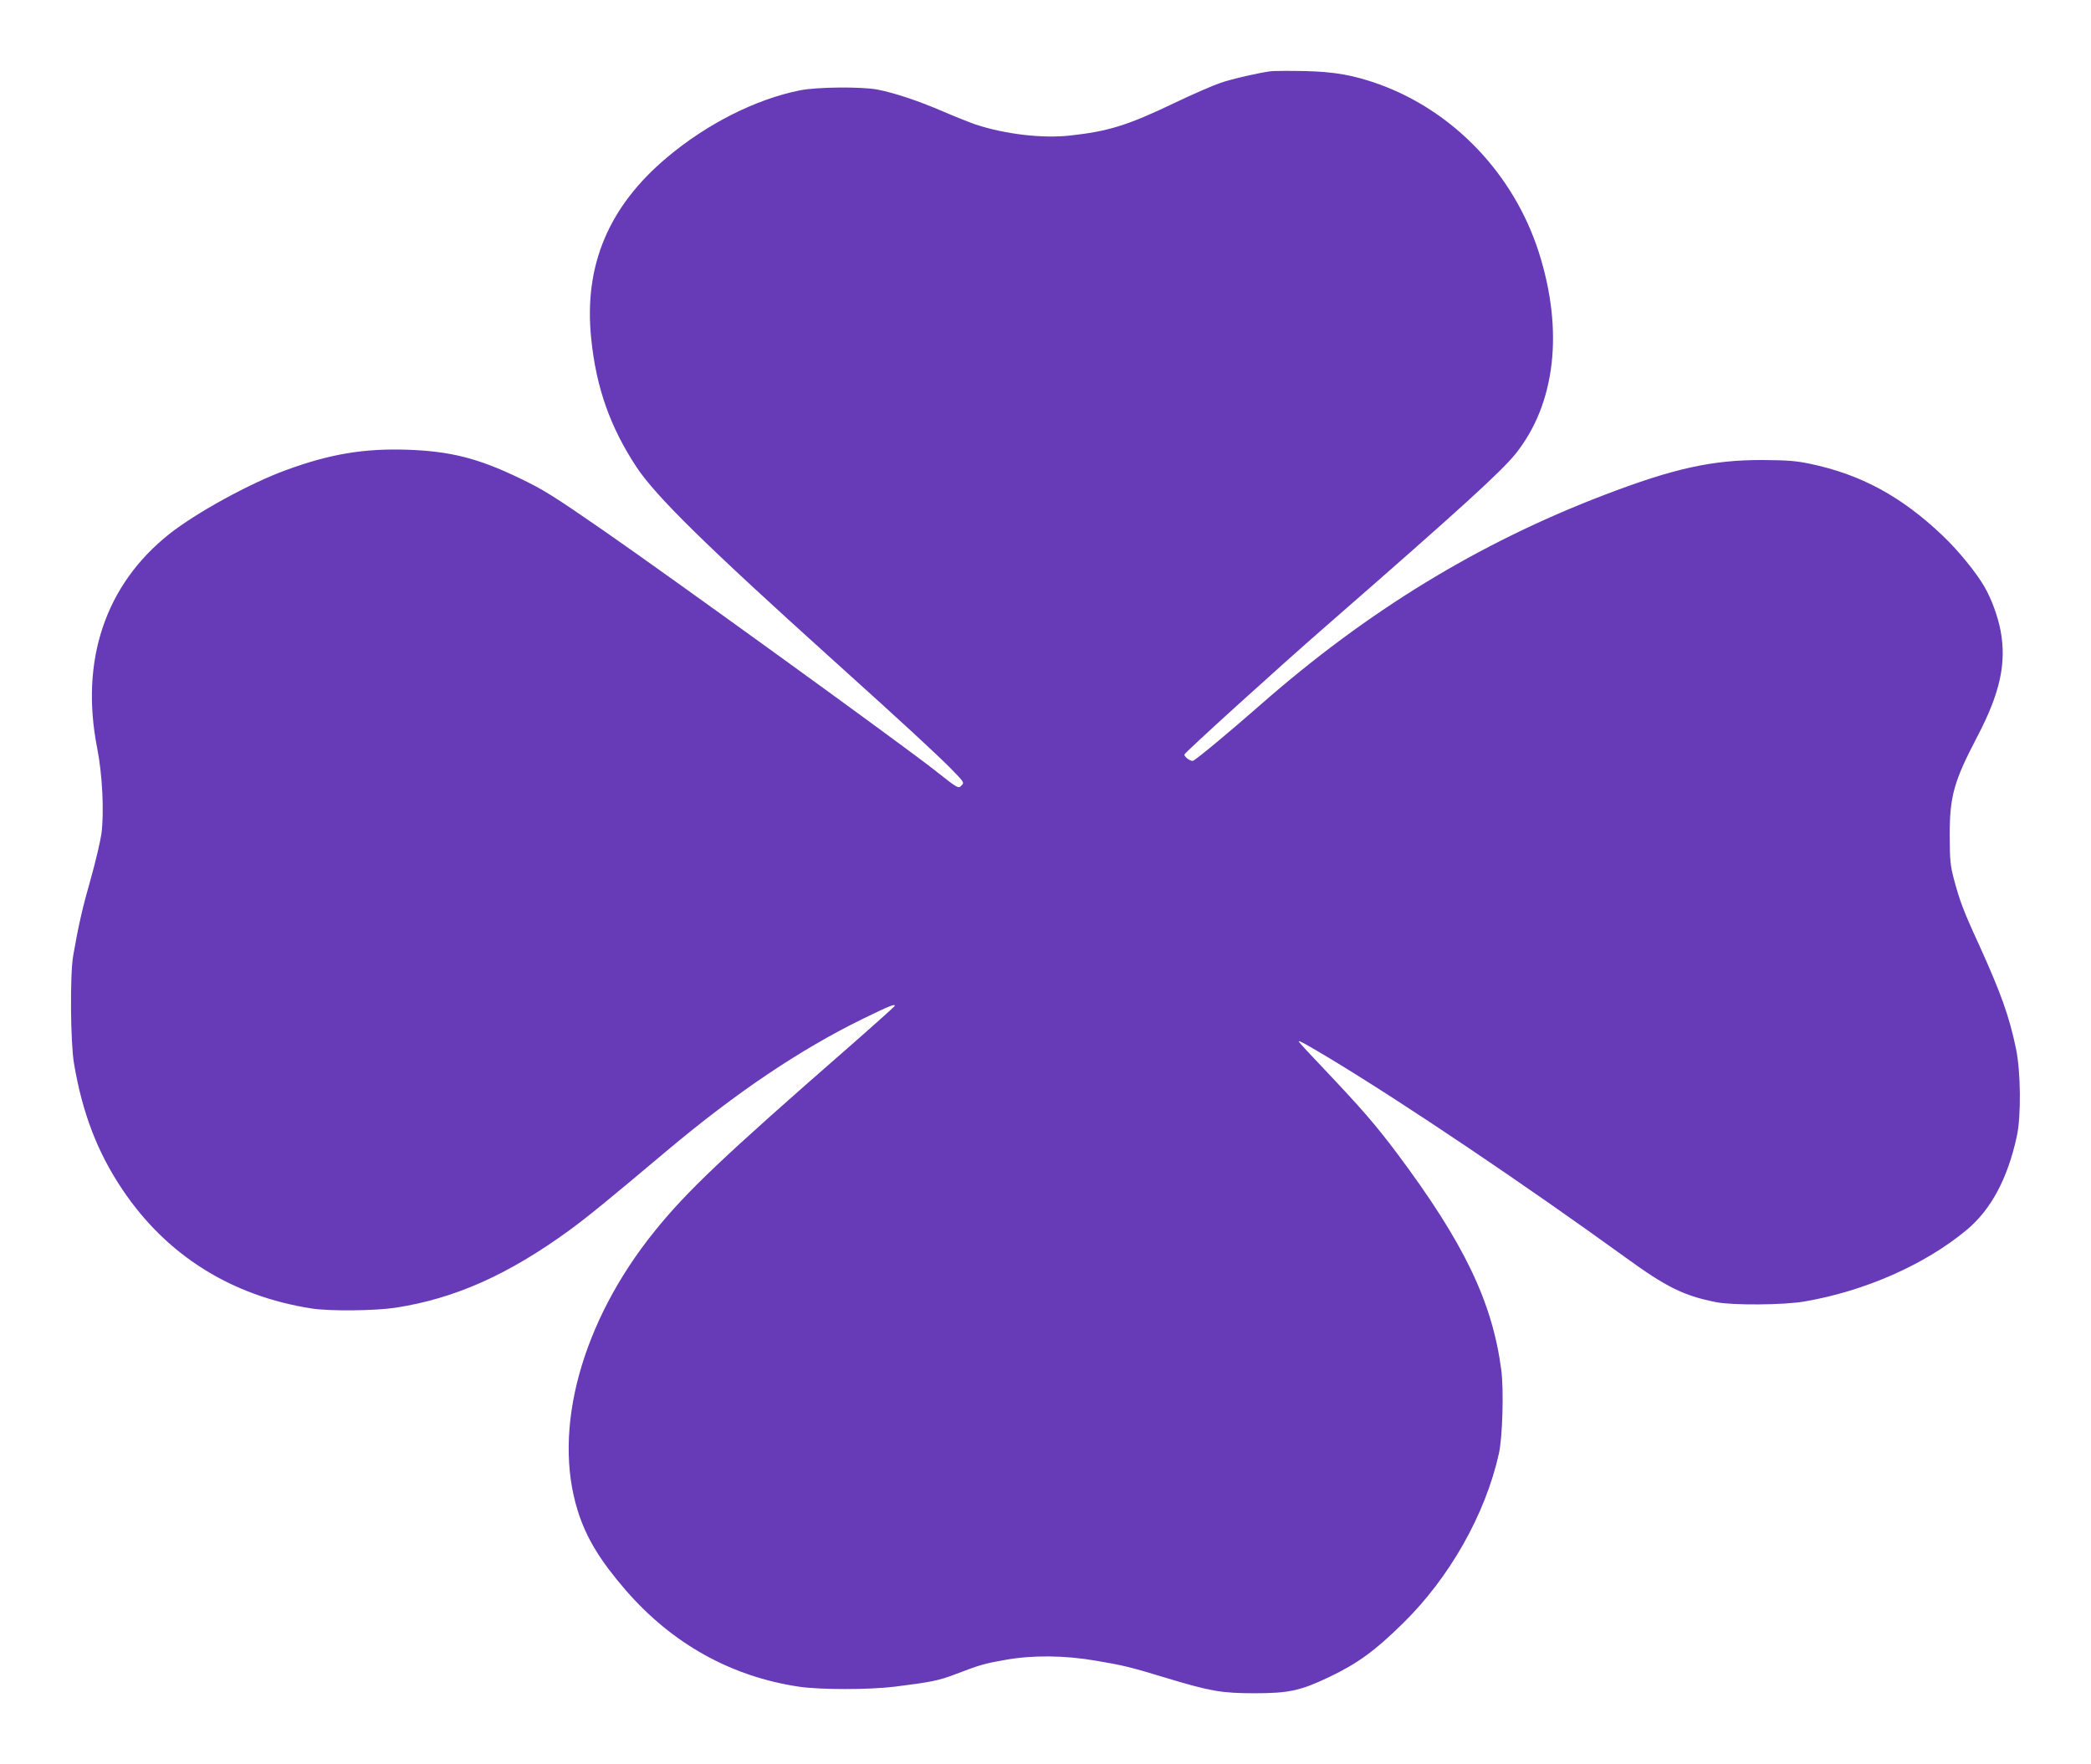 <?xml version="1.0" standalone="no"?>
<!DOCTYPE svg PUBLIC "-//W3C//DTD SVG 20010904//EN"
 "http://www.w3.org/TR/2001/REC-SVG-20010904/DTD/svg10.dtd">
<svg version="1.0" xmlns="http://www.w3.org/2000/svg"
 width="1280pt" height="1080pt" viewBox="0 0 1280 1080"
 preserveAspectRatio="xMidYMid meet">
<g transform="translate(0,1080) scale(0.1,-0.1)"
fill="#673ab7" stroke="none">
<path d="M7780 10364 c-72 -9 -234 -46 -308 -71 -42 -14 -169 -69 -282 -123
-287 -138 -409 -175 -643 -200 -166 -18 -392 8 -572 67 -27 9 -117 44 -198 79
-158 68 -300 115 -407 136 -99 18 -367 16 -473 -5 -270 -54 -568 -204 -813
-410 -359 -301 -511 -663 -465 -1109 30 -299 116 -543 278 -788 118 -178 423
-478 1213 -1190 425 -383 620 -563 715 -659 75 -77 79 -82 62 -98 -21 -22 -19
-23 -170 96 -205 161 -1595 1167 -2022 1463 -308 213 -370 252 -517 322 -251
121 -422 164 -684 173 -265 9 -475 -26 -744 -125 -222 -81 -551 -262 -715
-392 -390 -310 -546 -773 -440 -1310 32 -163 43 -391 26 -523 -7 -48 -36 -172
-65 -275 -50 -174 -76 -288 -108 -472 -20 -117 -17 -529 5 -660 51 -303 144
-545 296 -771 270 -403 668 -653 1161 -729 109 -17 387 -14 511 5 364 56 690
202 1063 473 113 83 229 177 596 486 426 358 818 622 1205 811 162 79 202 95
190 75 -4 -6 -131 -120 -283 -253 -765 -668 -991 -882 -1189 -1129 -443 -551
-623 -1209 -466 -1707 52 -165 135 -302 294 -486 284 -327 644 -528 1061 -590
127 -19 427 -19 583 0 224 28 270 37 375 77 148 57 181 66 308 88 165 29 358
27 546 -5 168 -28 214 -39 431 -105 274 -83 345 -95 545 -95 210 0 282 16 456
99 176 84 281 161 451 328 286 280 505 667 588 1038 23 100 31 394 15 514 -55
419 -229 779 -638 1326 -134 178 -215 271 -439 508 -90 94 -163 173 -163 177
0 8 42 -15 197 -108 455 -275 1184 -766 1803 -1214 250 -182 358 -235 555
-274 102 -20 412 -18 540 4 370 63 742 227 996 440 147 123 249 313 305 572
27 122 24 396 -5 535 -42 201 -92 340 -227 638 -94 204 -117 266 -152 396 -24
90 -26 119 -27 271 0 242 25 331 170 608 139 266 179 450 141 649 -17 87 -55
191 -97 264 -51 89 -161 224 -258 316 -251 239 -500 374 -811 439 -85 18 -140
22 -290 23 -309 1 -544 -51 -970 -214 -771 -295 -1450 -710 -2105 -1285 -181
-159 -392 -335 -412 -342 -14 -5 -53 23 -53 38 0 10 557 516 870 789 828 722
1071 944 1160 1055 242 306 293 750 140 1230 -153 478 -520 864 -980 1030
-154 55 -271 76 -455 80 -93 2 -186 1 -205 -1z"/>
</g>
</svg>

